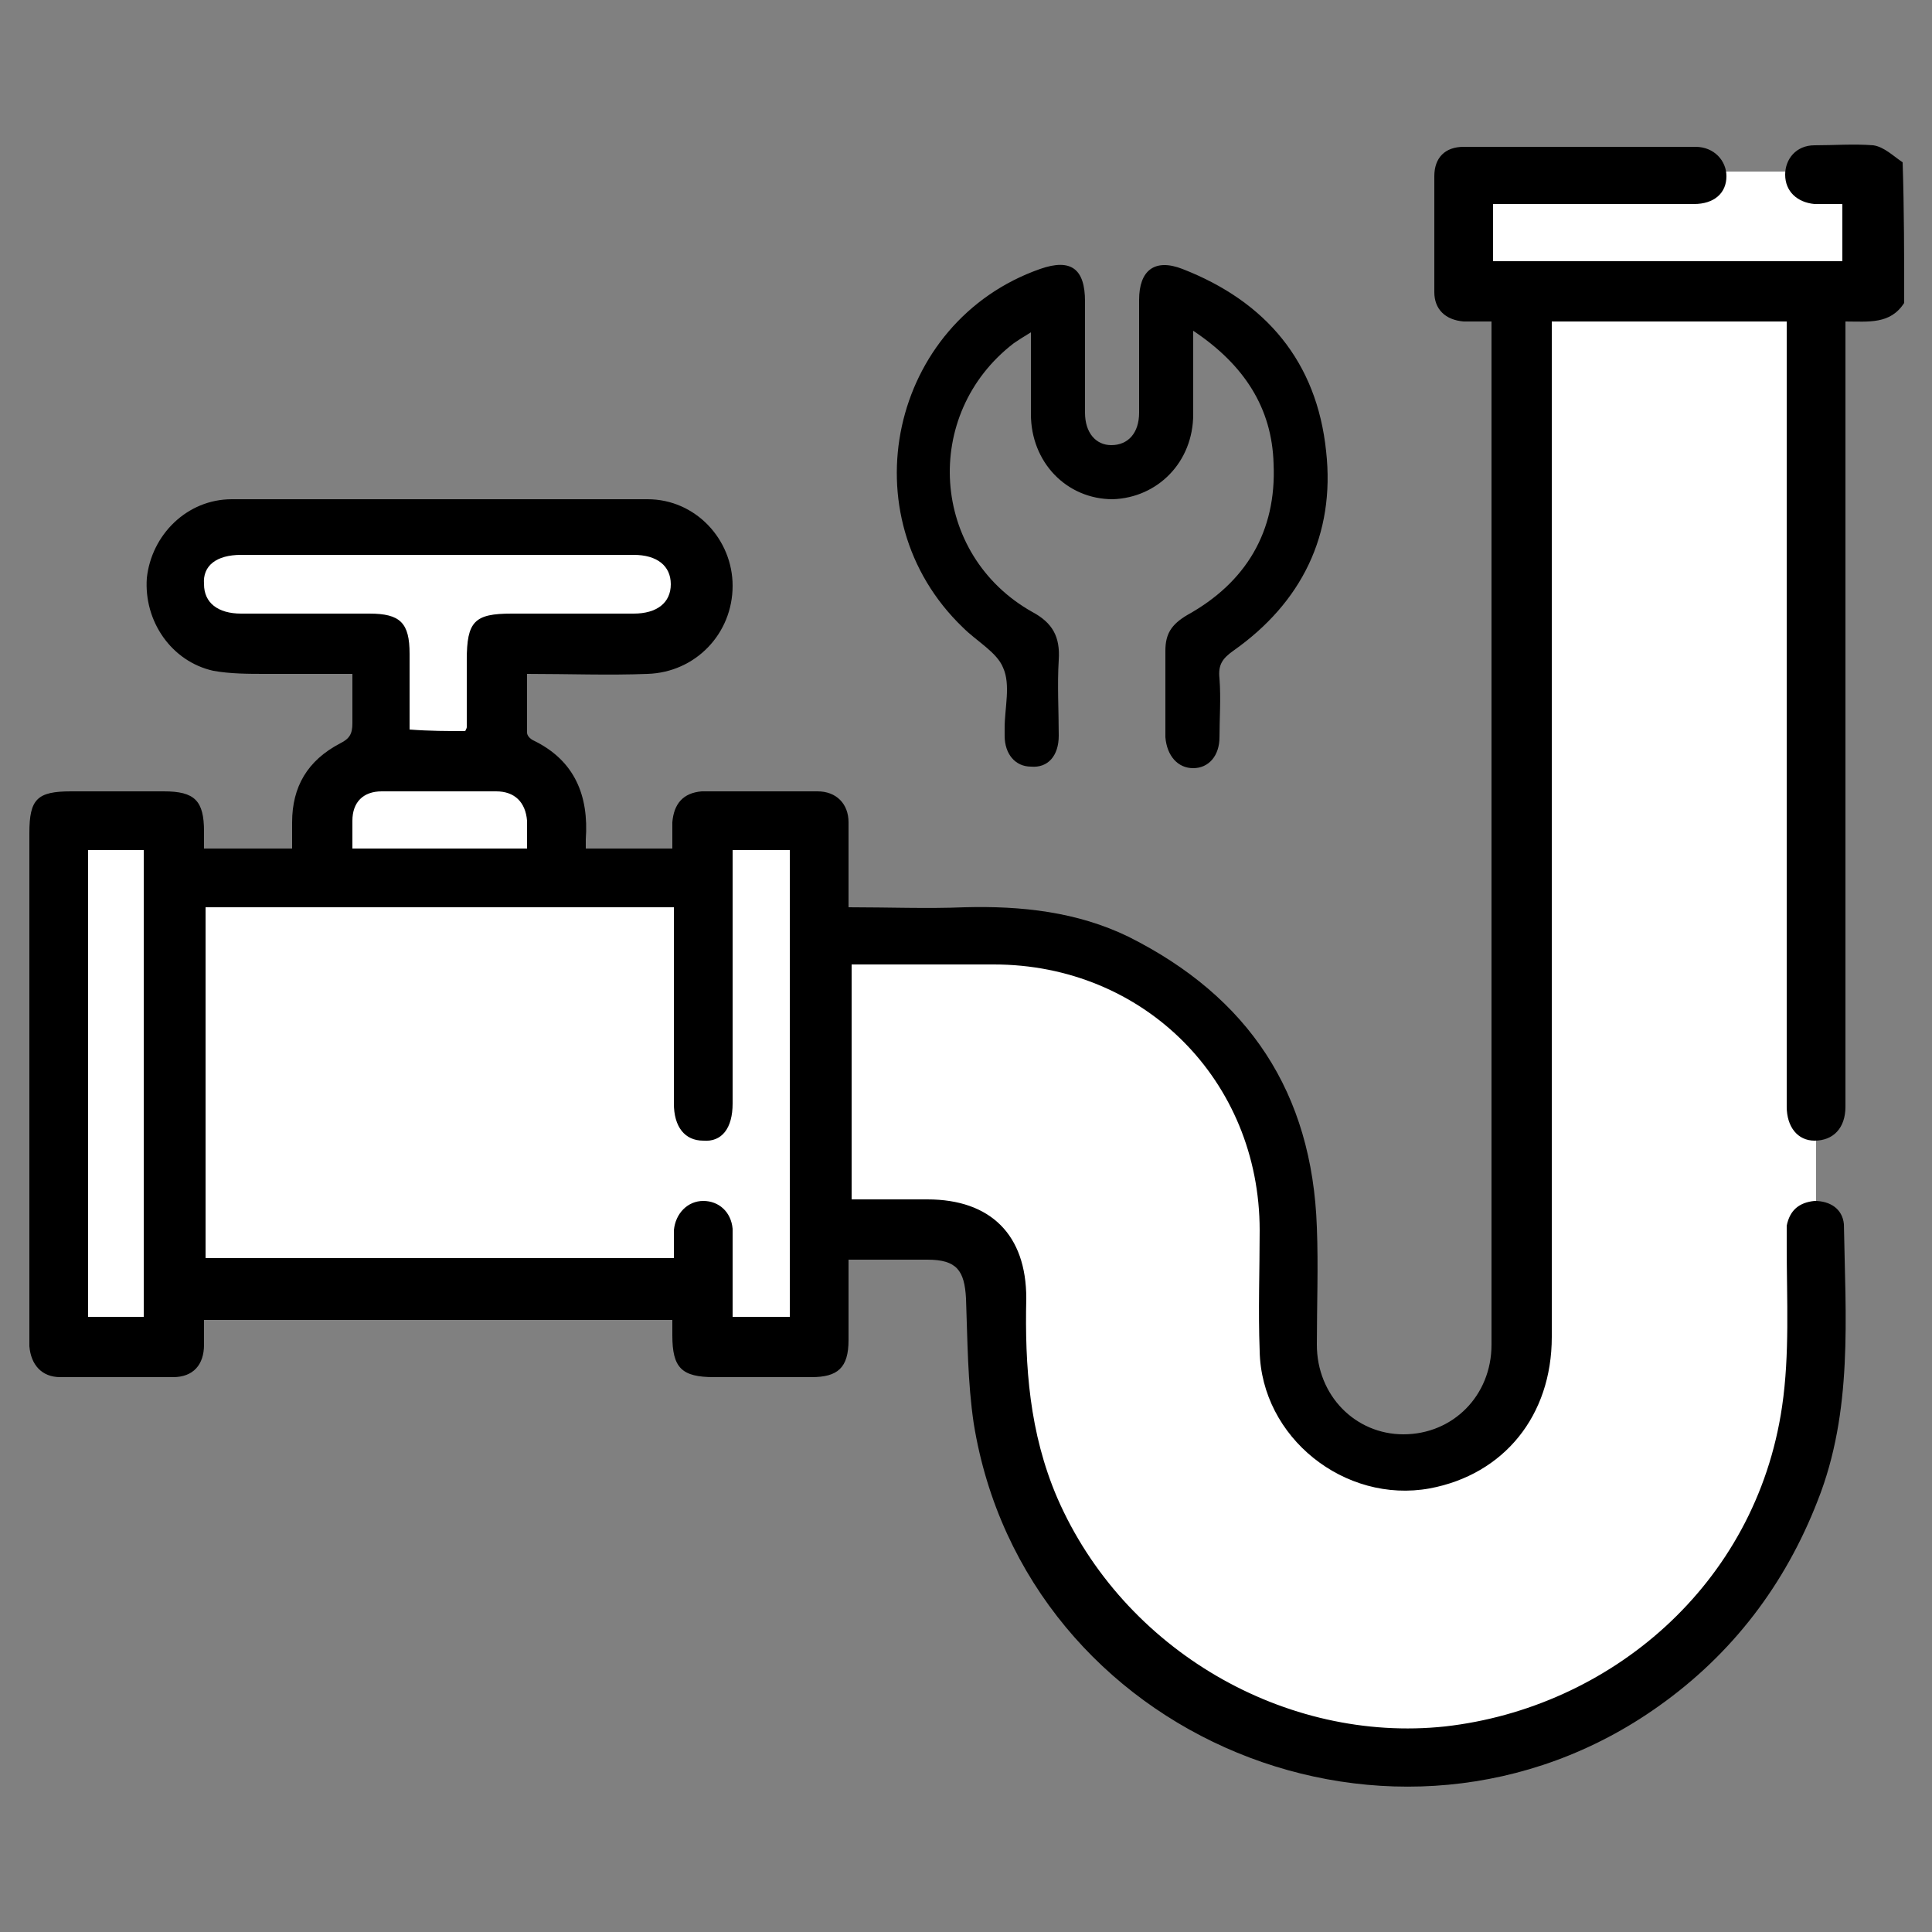 <?xml version="1.0" encoding="UTF-8"?>
<!-- Generator: Adobe Illustrator 28.1.0, SVG Export Plug-In . SVG Version: 6.00 Build 0)  -->
<svg xmlns="http://www.w3.org/2000/svg" xmlns:xlink="http://www.w3.org/1999/xlink" version="1.1" id="Calque_1" x="0px" y="0px" viewBox="0 0 125 125" style="enable-background:new 0 0 125 125;" xml:space="preserve">
<rect x="0" y="0" width="125" height="125" fill="#808080" stroke="none"/>
<style type="text/css">
	.st0{fill:#FFFFFF;}
</style>
<path class="st0" d="M28.4,34.3H14l-2.5,4.5l1.7,2.9h11.2l-0.7,7.3l-3.2,7.5h-9.1l-0.8-3.4H4v33.7h7.4v-3.6l33.4,0.3l0.9,4.4  l6.9-1.1l0.9-7l9.1,0.7l1.5,2.4l1.5,12.9l6.4,10l11.5,6.9h14.2l13.5-8.3l5.5-10.5l0.8-15v-9.4V19.1h4v-8H94.7l0.1,7.9l3.6,0.1  l0.1,67c0,0,0.5,8.6-7.5,8.4c-8-0.1-7.9-8.3-7.9-8.3s1.5-15.8-5.5-20.4C70.6,61.2,67,60,61.7,60s-8-0.1-8-0.1l-1.1-6.8h-7.4  l-0.1,3.9L36,56.4l-2.9-8.3l-0.3-6.5H43l2.2-4.7L42.5,34L28.4,34.3z"></path>
<g>
	<g>
		<g>
			<path d="M123.2,19.6c-0.9,1.4-2.3,1.2-3.8,1.2c0,0.5,0,1,0,1.5c0,16.1,0,32.3,0,48.4c0,0.3,0,0.6,0,0.9c0,1.4-0.8,2.2-2,2.2     c-1.1,0-1.8-0.9-1.8-2.2c0-1.4,0-2.8,0-4.3c0-15,0-30,0-45c0-0.5,0-0.9,0-1.5c-5,0-10,0-15.2,0c0,0.4,0,0.9,0,1.3     c0,21.5,0,43,0,64.4c0,5.1-3.1,8.9-7.9,9.8c-5.5,1-10.9-3.3-11-8.9c-0.1-2.6,0-5.2,0-7.8c0-9.7-7.5-17.2-17.2-17.2     c-3,0-6.1,0-9.2,0c0,5,0,10,0,15.2c1.6,0,3.2,0,4.9,0c4.1,0,6.4,2.3,6.4,6.4c-0.1,4.4,0.2,8.7,2,12.9     c4.3,9.9,14.8,15.9,25.1,14.8c10.6-1.2,20.1-9.1,21.8-20.7c0.5-3.4,0.3-6.9,0.3-10.4c0-0.4,0-0.9,0-1.3c0.2-1,0.8-1.5,1.8-1.6     c1,0,1.8,0.5,1.9,1.5c0.1,6,0.6,12.1-1.7,17.9c-2.1,5.4-5.5,9.9-10.3,13.3c-16.9,12-41,2.1-44.3-18.3c-0.4-2.7-0.4-5.4-0.5-8.1     c-0.1-1.8-0.6-2.5-2.5-2.5c-1.6,0-3.3,0-5.1,0c0,1.8,0,3.5,0,5.2c0,1.8-0.7,2.4-2.4,2.4c-2.1,0-4.2,0-6.3,0s-2.7-0.6-2.7-2.7     c0-0.3,0-0.6,0-1c-10.1,0-20.1,0-30.3,0c0,0.5,0,1.1,0,1.6c0,1.3-0.7,2.1-2,2.1c-2.4,0-4.9,0-7.3,0c-1.2,0-1.9-0.8-2-2     c0-1.3,0-2.5,0-3.8c0-9.8,0-19.6,0-29.4c0-2.2,0.5-2.7,2.7-2.7c2,0,4,0,6,0s2.6,0.6,2.6,2.6c0,0.3,0,0.7,0,1.1c1.9,0,3.7,0,5.7,0     c0-0.6,0-1.1,0-1.7c0-2.3,1-4,3.1-5.1c0.6-0.3,0.8-0.6,0.8-1.3c0-1,0-2,0-3.2c-1.9,0-3.7,0-5.6,0c-1.1,0-2.3,0-3.4-0.2     c-2.7-0.6-4.5-3.2-4.3-6c0.3-2.8,2.6-5.1,5.5-5.1c9,0,17.9,0,26.9,0c3.1,0,5.5,2.6,5.5,5.6c0,3.1-2.4,5.6-5.5,5.7     c-2.5,0.1-5.1,0-7.8,0c0,1.3,0,2.5,0,3.8c0,0.2,0.2,0.4,0.4,0.5c2.7,1.3,3.6,3.6,3.4,6.4c0,0.2,0,0.3,0,0.6c1.8,0,3.7,0,5.6,0     c0-0.6,0-1.1,0-1.7c0.1-1.2,0.7-1.9,1.9-2c2.5,0,5,0,7.5,0c1.2,0,2,0.8,2,2c0,1.8,0,3.6,0,5.5c2.6,0,5.1,0.1,7.5,0     c3.7-0.1,7.3,0.3,10.6,1.9c7.8,3.9,11.9,10.1,12.2,18.8c0.1,2.5,0,5.1,0,7.6c0,3.3,2.5,5.8,5.6,5.8c3.2,0,5.7-2.5,5.7-5.8     c0-21.8,0-43.6,0-65.4c0-0.2,0-0.5,0-0.8c-0.6,0-1.2,0-1.8,0c-1.2-0.1-1.9-0.8-1.9-1.9c0-2.5,0-5,0-7.5c0-1.2,0.7-1.9,1.9-1.9     c5,0,10,0,15,0c1.2,0,2,0.9,2,1.9c0,1.1-0.8,1.8-2.1,1.8c-3.8,0-7.7,0-11.5,0c-0.5,0-0.9,0-1.5,0c0,1.2,0,2.4,0,3.7     c7.5,0,15,0,22.6,0c0-1.2,0-2.4,0-3.7c-0.6,0-1.2,0-1.8,0c-1.1-0.1-1.9-0.8-1.9-1.9c0-1,0.7-1.9,1.9-1.9c1.3,0,2.5-0.1,3.8,0     c0.7,0.1,1.3,0.7,1.9,1.1C123.2,13.6,123.2,16.6,123.2,19.6z M13.3,81.4c10.1,0,20.2,0,30.3,0c0-0.7,0-1.3,0-1.8     c0.1-1.1,0.9-1.9,1.9-1.9s1.8,0.7,1.9,1.8c0,0.4,0,0.9,0,1.3c0,1.5,0,3,0,4.4c1.4,0,2.5,0,3.7,0c0-10.1,0-20.1,0-30.2     c-1.3,0-2.5,0-3.7,0c0,5.5,0,11,0,16.4c0,1.6-0.7,2.5-1.9,2.4c-1.2,0-1.9-0.9-1.9-2.4c0-3.8,0-7.7,0-11.5c0-0.4,0-0.8,0-1.2     c-10.2,0-20.2,0-30.3,0C13.3,66.3,13.3,73.8,13.3,81.4z M30.1,47.3c0.1-0.2,0.1-0.2,0.1-0.3c0-1.4,0-2.8,0-4.3c0-2.5,0.5-3,2.9-3     c2.6,0,5.3,0,7.9,0c1.5,0,2.4-0.7,2.4-1.9s-0.9-1.9-2.4-1.9c-8.5,0-17,0-25.4,0c-1.6,0-2.5,0.7-2.4,1.9c0,1.2,0.9,1.9,2.4,1.9     c2.8,0,5.5,0,8.3,0c2,0,2.6,0.6,2.6,2.6c0,1.6,0,3.3,0,4.9C27.8,47.3,29,47.3,30.1,47.3z M5.7,55c0,10.1,0,20.2,0,30.2     c1.3,0,2.5,0,3.6,0c0-10.1,0-20.1,0-30.2C8.1,55,7,55,5.7,55z M34.1,54.9c0-0.6,0-1.2,0-1.8c-0.1-1.2-0.8-1.9-2-1.9     c-2.5,0-5,0-7.4,0c-1.2,0-1.9,0.7-1.9,1.9c0,0.6,0,1.2,0,1.8C26.5,54.9,30.3,54.9,34.1,54.9z"></path>
		</g>
		<g>
			<path d="M77.2,21.4c0,2,0,3.7,0,5.4c0,3.1-2.3,5.4-5.2,5.5c-3,0-5.3-2.4-5.3-5.5c0-1.7,0-3.4,0-5.3c-0.5,0.3-0.8,0.5-1.1,0.7     c-6,4.6-5.4,13.7,1.2,17.4c1.3,0.7,1.8,1.6,1.7,3.1c-0.1,1.6,0,3.3,0,4.9c0,1.3-0.7,2.1-1.8,2c-1,0-1.7-0.8-1.7-2     c0-0.2,0-0.4,0-0.5c0-1.3,0.4-2.8-0.1-3.9c-0.4-1-1.7-1.7-2.6-2.6c-7.5-7.2-4.7-19.8,5-23.2c2-0.7,2.9,0,2.9,2.1     c0,2.4,0,4.8,0,7.2c0,1.3,0.7,2.1,1.7,2.1c1.1,0,1.8-0.8,1.8-2.1c0-2.4,0-4.9,0-7.3c0-1.9,1-2.7,2.8-2c5.4,2.1,8.7,6,9.3,11.8     c0.6,5.4-1.6,9.8-6,12.9c-0.7,0.5-1,0.9-0.9,1.8c0.1,1.3,0,2.6,0,3.8s-0.7,2-1.7,2s-1.7-0.8-1.8-2c0-1.9,0-3.7,0-5.6     c0-1.1,0.4-1.7,1.4-2.3c3.8-2.1,5.8-5.4,5.6-9.8C82.3,26.4,80.5,23.6,77.2,21.4z"></path>
		</g>
	</g>
</g>
</svg>
